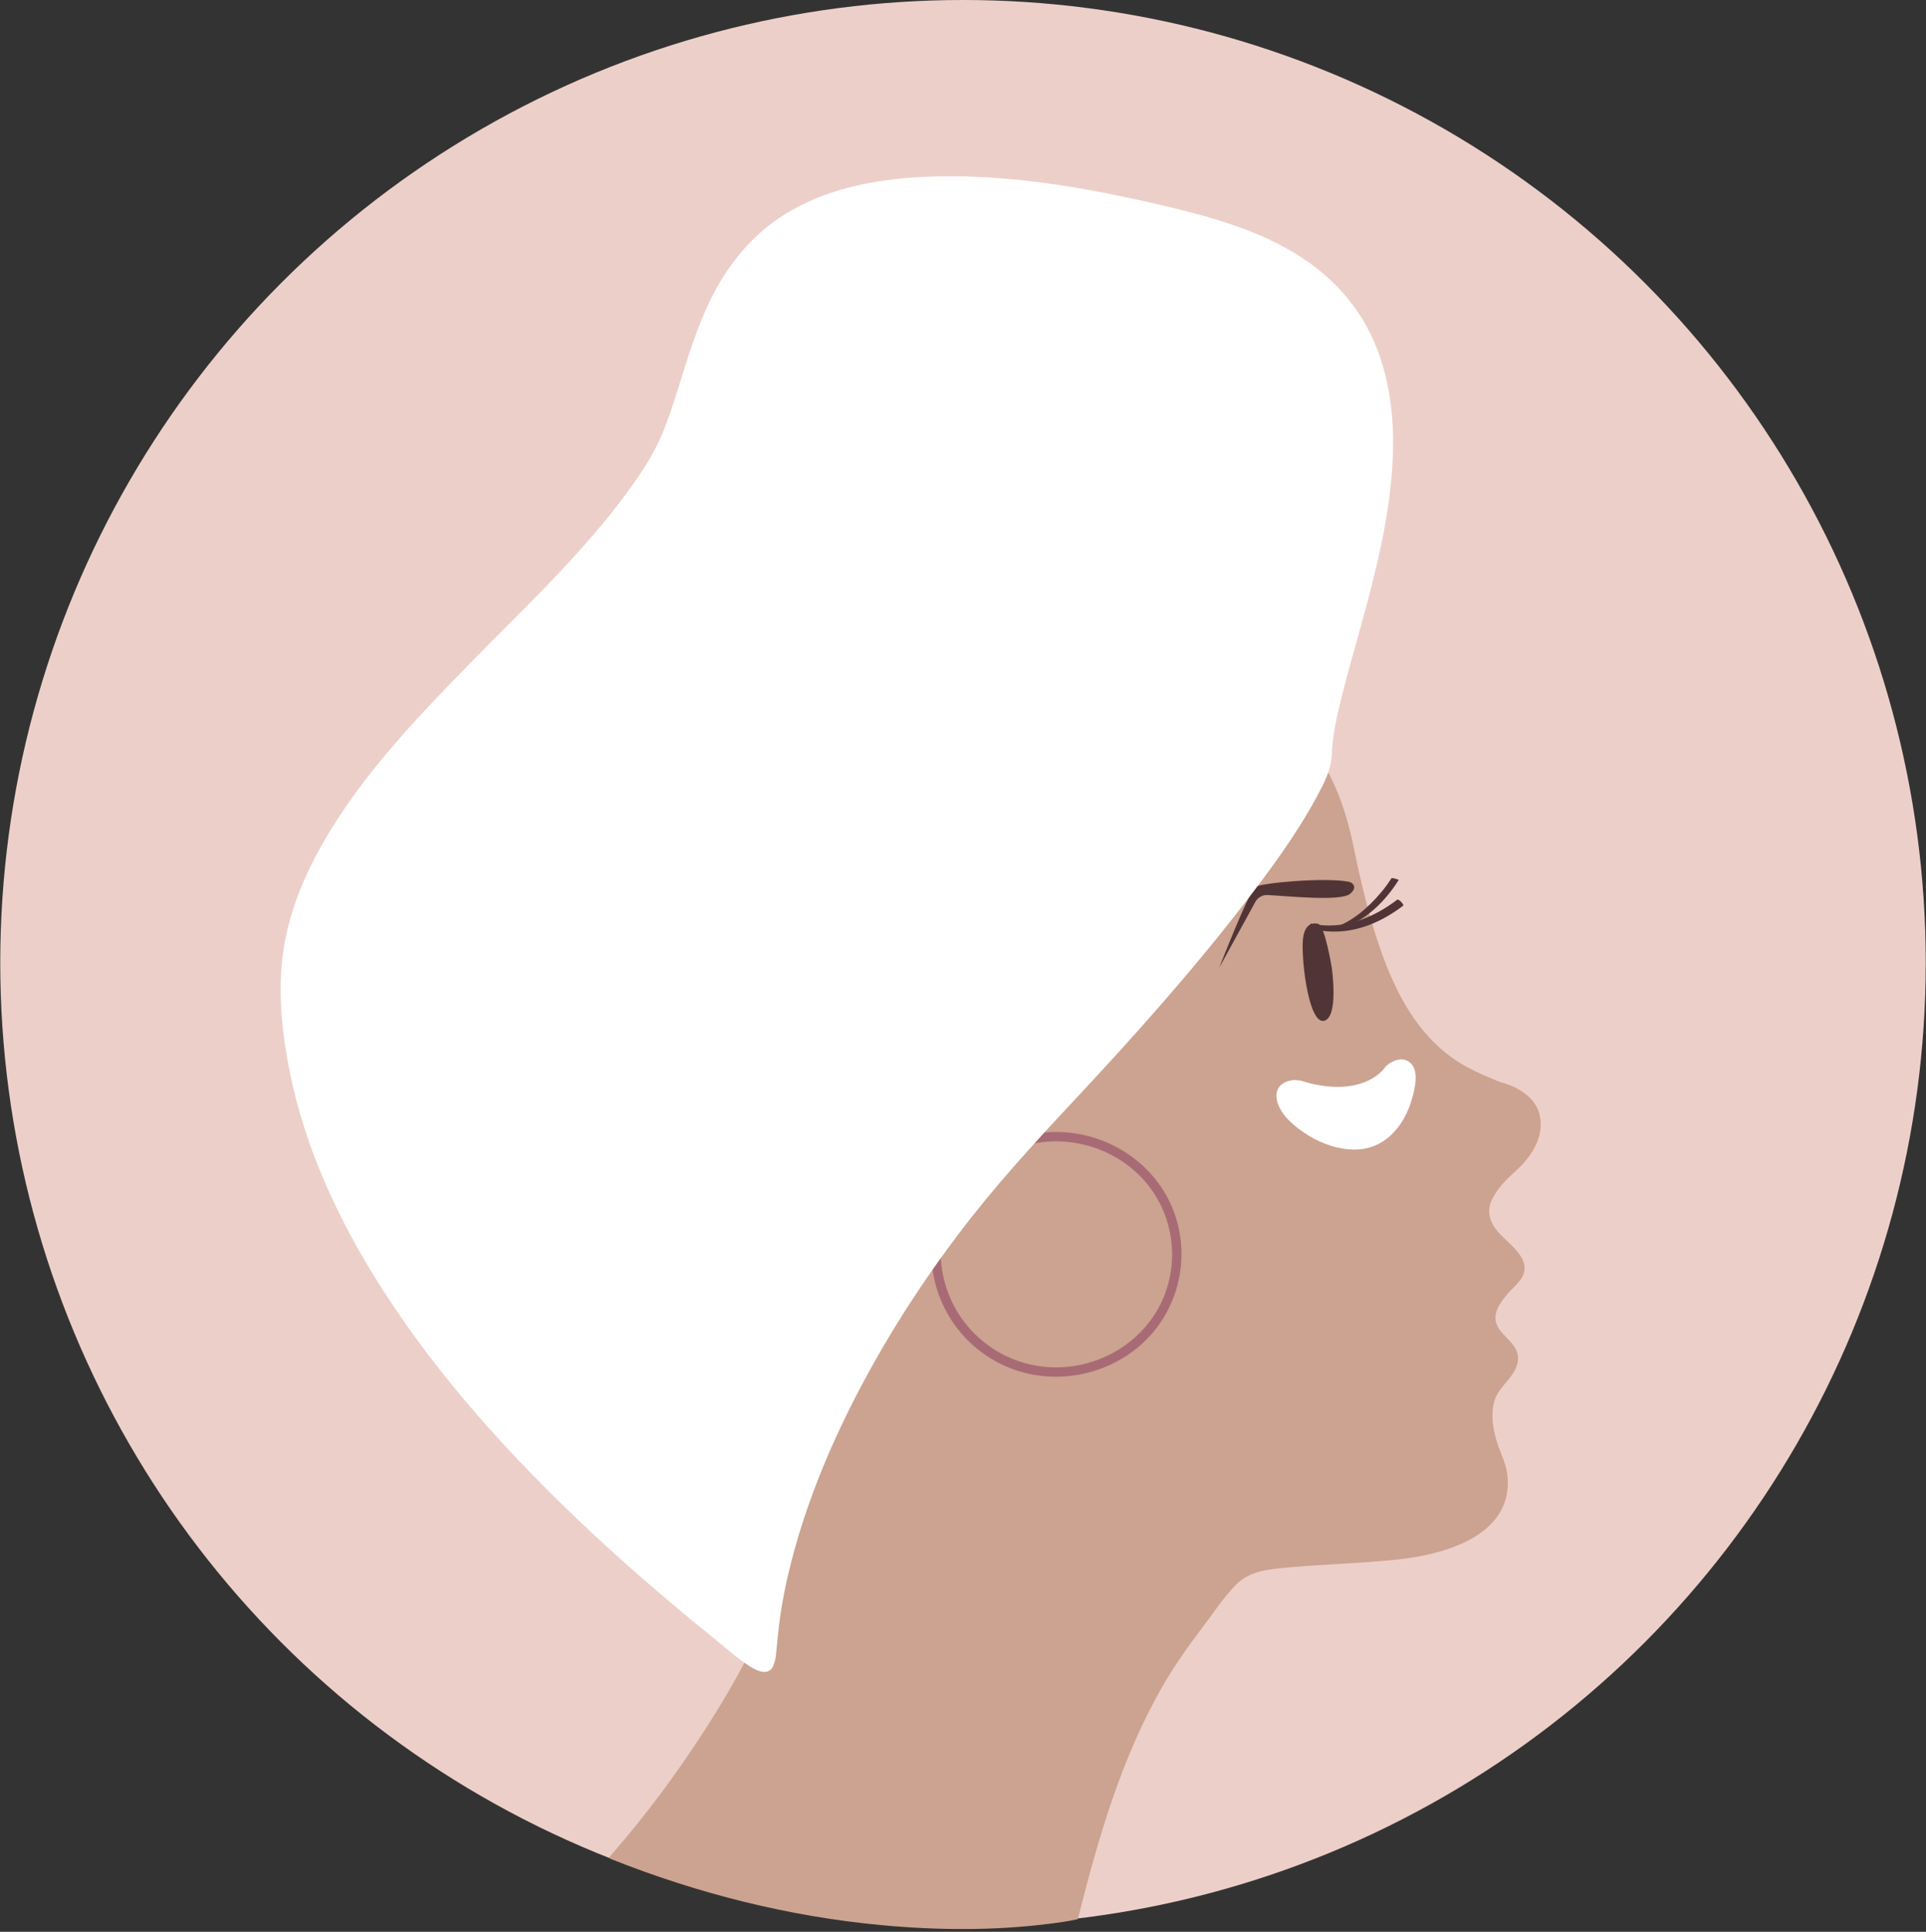 <?xml version="1.0" encoding="UTF-8"?> <svg xmlns="http://www.w3.org/2000/svg" xmlns:xlink="http://www.w3.org/1999/xlink" width="646px" height="648px" viewBox="0 0 646 648" version="1.1"><rect x="0" y="0" width="646" height="648" fill="#333333" stroke="none"/><title>Group</title><g id="Page-1" stroke="none" stroke-width="1" fill="none" fill-rule="evenodd"><g id="3201472_40510" transform="translate(-238, -186)" fill-rule="nonzero"><g id="Group" transform="translate(238.086, 186)"><circle id="Oval" fill="#EDCFC9" cx="322.914" cy="322.914" r="322.914"></circle><path d="M511.256,425.846 C511.685,420.571 504.907,416.454 502.044,412.844 C499.459,409.585 498.528,406.24 500.364,402.348 C502.217,398.42 505.55,395.286 508.708,392.397 C513.677,387.851 517.956,381.144 516.361,374.101 C515.407,369.89 512.144,366.838 508.414,364.942 C507.084,364.266 505.686,363.71 504.25,363.301 C502.98,362.939 503.045,362.946 501.729,362.41 C498.476,361.084 495.24,359.692 492.146,358.023 C474.155,348.319 465.894,329.064 460.317,310.331 C457.831,301.983 455.852,293.49 454.118,284.957 C452.614,277.555 450.614,270.279 447.511,263.374 C443.162,253.694 436.74,244.902 428.063,238.68 C417.666,231.224 404.403,227.559 391.636,228.522 C390.889,228.578 390.136,228.642 389.395,228.764 C365.838,229.498 341.967,232.462 319.692,240.481 C303.313,246.377 287.855,255.2 275.603,267.688 C265.096,278.398 257.332,291.477 252.406,305.618 C247.406,319.971 245.227,335.181 244.742,350.331 C244.25,365.701 245.466,381.092 247.587,396.308 C249.62,410.894 252.511,425.345 255.725,439.712 C258.416,451.74 261.409,463.702 263.963,475.76 C264.923,480.29 265.825,484.841 266.444,489.432 C267.646,498.356 267.03,507.336 265.213,516.137 C260.351,539.682 248.448,561.621 235.463,581.613 C226.542,595.347 216.717,608.577 206.007,620.974 C205.454,621.615 204.899,622.255 204.334,622.884 C204.063,623.186 204.665,623.517 204.876,623.601 C233.895,635.158 264.441,642.867 295.564,645.767 C314.176,647.501 333.103,647.667 351.674,645.336 C354.878,644.934 358.109,644.503 361.265,643.805 C361.36,643.785 361.427,643.732 361.467,643.646 C368.216,616.738 376.149,589.227 390.178,565.078 C393.939,558.604 398.229,552.49 402.768,546.542 C406.534,541.607 410.024,536.186 414.344,531.719 C418.304,527.624 423.405,526.651 428.889,526.083 C442.125,524.713 455.465,524.519 468.703,523.127 C484.096,521.509 507.065,515.29 505.591,495.612 C505.367,492.617 504.449,490.165 503.348,487.445 C501.268,482.306 499.72,476.291 500.929,470.762 C501.771,466.914 504.319,464.845 506.59,461.839 C508.205,459.701 509.513,457.13 508.971,454.384 C508.004,449.491 501.713,447.373 501.52,442.321 C501.395,439.058 503.821,436.03 505.828,433.722 C507.837,431.409 510.985,429.172 511.256,425.846 Z" id="Path" fill="#CBA390"></path><path d="M452.273,295.768 C452.943,295.896 453.534,296.246 453.867,296.789 C454.283,297.467 454.357,298.515 452.7,299.855 C449.517,302.43 431.848,300.584 425.098,300.221 C423.433,300.132 421.788,301.04 420.993,302.49 L408.849,324.632 C408.849,324.632 418.836,298.904 421.017,297.498 C423.139,296.13 444.254,294.239 452.273,295.768 Z" id="Path" fill="#513536"></path><path d="M390.084,399.266 C380.969,384.806 363.523,377.4 346.76,380.343 C327.083,383.798 312.656,400.878 312.298,420.758 C312.612,438.176 323.589,453.56 340.056,459.414 C356.442,465.24 375.497,460.206 386.7,446.874 C397.897,433.547 399.396,414.038 390.084,399.266 Z M346.911,457.997 C328.908,454.597 315.783,439.018 315.454,420.757 C315.742,404.777 325.777,390.563 340.895,385.144 C356.047,379.713 373.494,384.186 384.032,396.369 C394.511,408.484 396.014,426.395 387.706,440.085 C379.332,453.883 362.701,460.979 346.911,457.997 Z" id="Shape" fill="#A86B76"></path><path d="M442.094,309.929 C442.094,309.929 437.139,308.11 436.855,316.167 C436.571,324.223 439.164,343.736 444.085,342.396 C449.006,341.056 446.62,324.714 446.62,324.714 C446.62,324.714 444.382,310.719 442.094,309.929 Z" id="Path" fill="#513536"></path><g transform="translate(438.691, 294.552)" fill="#513536" id="Path"><path d="M29.856,7.25 C21.711,13.436 11.634,17.555 0.992,15.26 C0.203,15.09 1.771,17.136 2.415,17.275 C13.305,19.623 23.49,15.614 31.853,9.263 C32.268,8.948 30.377,6.855 29.856,7.25 L29.856,7.25 Z"></path><path d="M27.868,0.129 C25.939,3.207 23.513,6.058 20.917,8.615 C16.333,13.13 8.994,18.561 1.831,16.704 C1.358,16.581 -1.02,16.411 0.503,16.806 C13.367,20.141 24.238,10.408 30.386,0.598 C30.387,0.597 28.157,-0.333 27.868,0.129 L27.868,0.129 Z"></path></g><path d="M453.369,101.906 C438.194,81.978 413.804,74.538 390.455,69.052 C363.957,62.826 336.39,57.965 309.06,59.367 C292.849,60.198 276.17,63.499 262.342,72.408 C252.078,79.021 244.299,88.53 238.809,99.358 C233.74,109.356 230.564,120.131 227.215,130.787 C225.689,135.641 224.125,140.496 222.18,145.201 C219.486,151.721 215.724,157.605 211.613,163.327 C195.851,185.266 175.764,203.875 156.965,223.134 C138.141,242.419 118.988,262.547 106.182,286.495 C100.423,297.263 96.105,308.914 94.66,321.089 C93.098,334.259 94.68,348.006 97.383,360.922 C103.159,388.525 115.929,414.266 131.521,437.589 C147.184,461.016 165.875,482.332 185.882,502.128 C202.93,518.996 221.038,534.754 239.686,549.823 C243.522,552.923 247.304,556.369 251.481,559.003 C253.838,560.49 257.66,562.287 259.217,558.907 C260.182,556.811 260.259,554.2 260.493,551.944 C260.811,548.875 261.096,545.803 261.519,542.746 C262.172,538.038 263.068,533.366 264.137,528.735 C269.968,503.464 280.562,479.299 293.249,456.761 C301.732,441.691 311.317,427.246 321.763,413.467 C333.508,397.976 346.535,383.726 359.798,369.543 C379.934,348.01 399.651,325.962 417.647,302.59 C426.301,291.351 434.816,279.767 441.582,267.264 C443.905,262.972 446.295,258.466 446.569,253.509 C446.781,247.015 448.248,240.581 449.795,234.296 C451.809,226.115 454.174,218.024 456.412,209.904 C461.486,191.493 466.249,172.719 467.072,153.555 C467.853,135.375 464.62,116.68 453.369,101.906 Z" id="Path" fill="#FFFFFF"></path><path d="M473.55,357.172 C471.16,354.05 467.003,355.487 464.695,357.728 C464.651,357.771 464.627,357.816 464.608,357.861 C464.627,357.794 464.024,358.617 463.871,358.79 C463.172,359.58 462.364,360.275 461.512,360.893 C458.231,363.27 454.117,364.336 450.116,364.537 C446.811,364.703 443.491,364.316 440.264,363.617 C438.053,363.139 435.834,362.081 433.543,362.329 C430.079,362.703 427.523,364.881 428.116,368.587 C428.865,373.271 433.131,377.017 436.801,379.6 C441.516,382.918 447.176,385.237 452.968,385.58 C463.896,386.227 470.882,378.122 473.602,368.288 C474.449,365.226 475.725,360.011 473.55,357.172 Z" id="Shape" fill="#FFFFFF"></path></g></g></g></svg> 